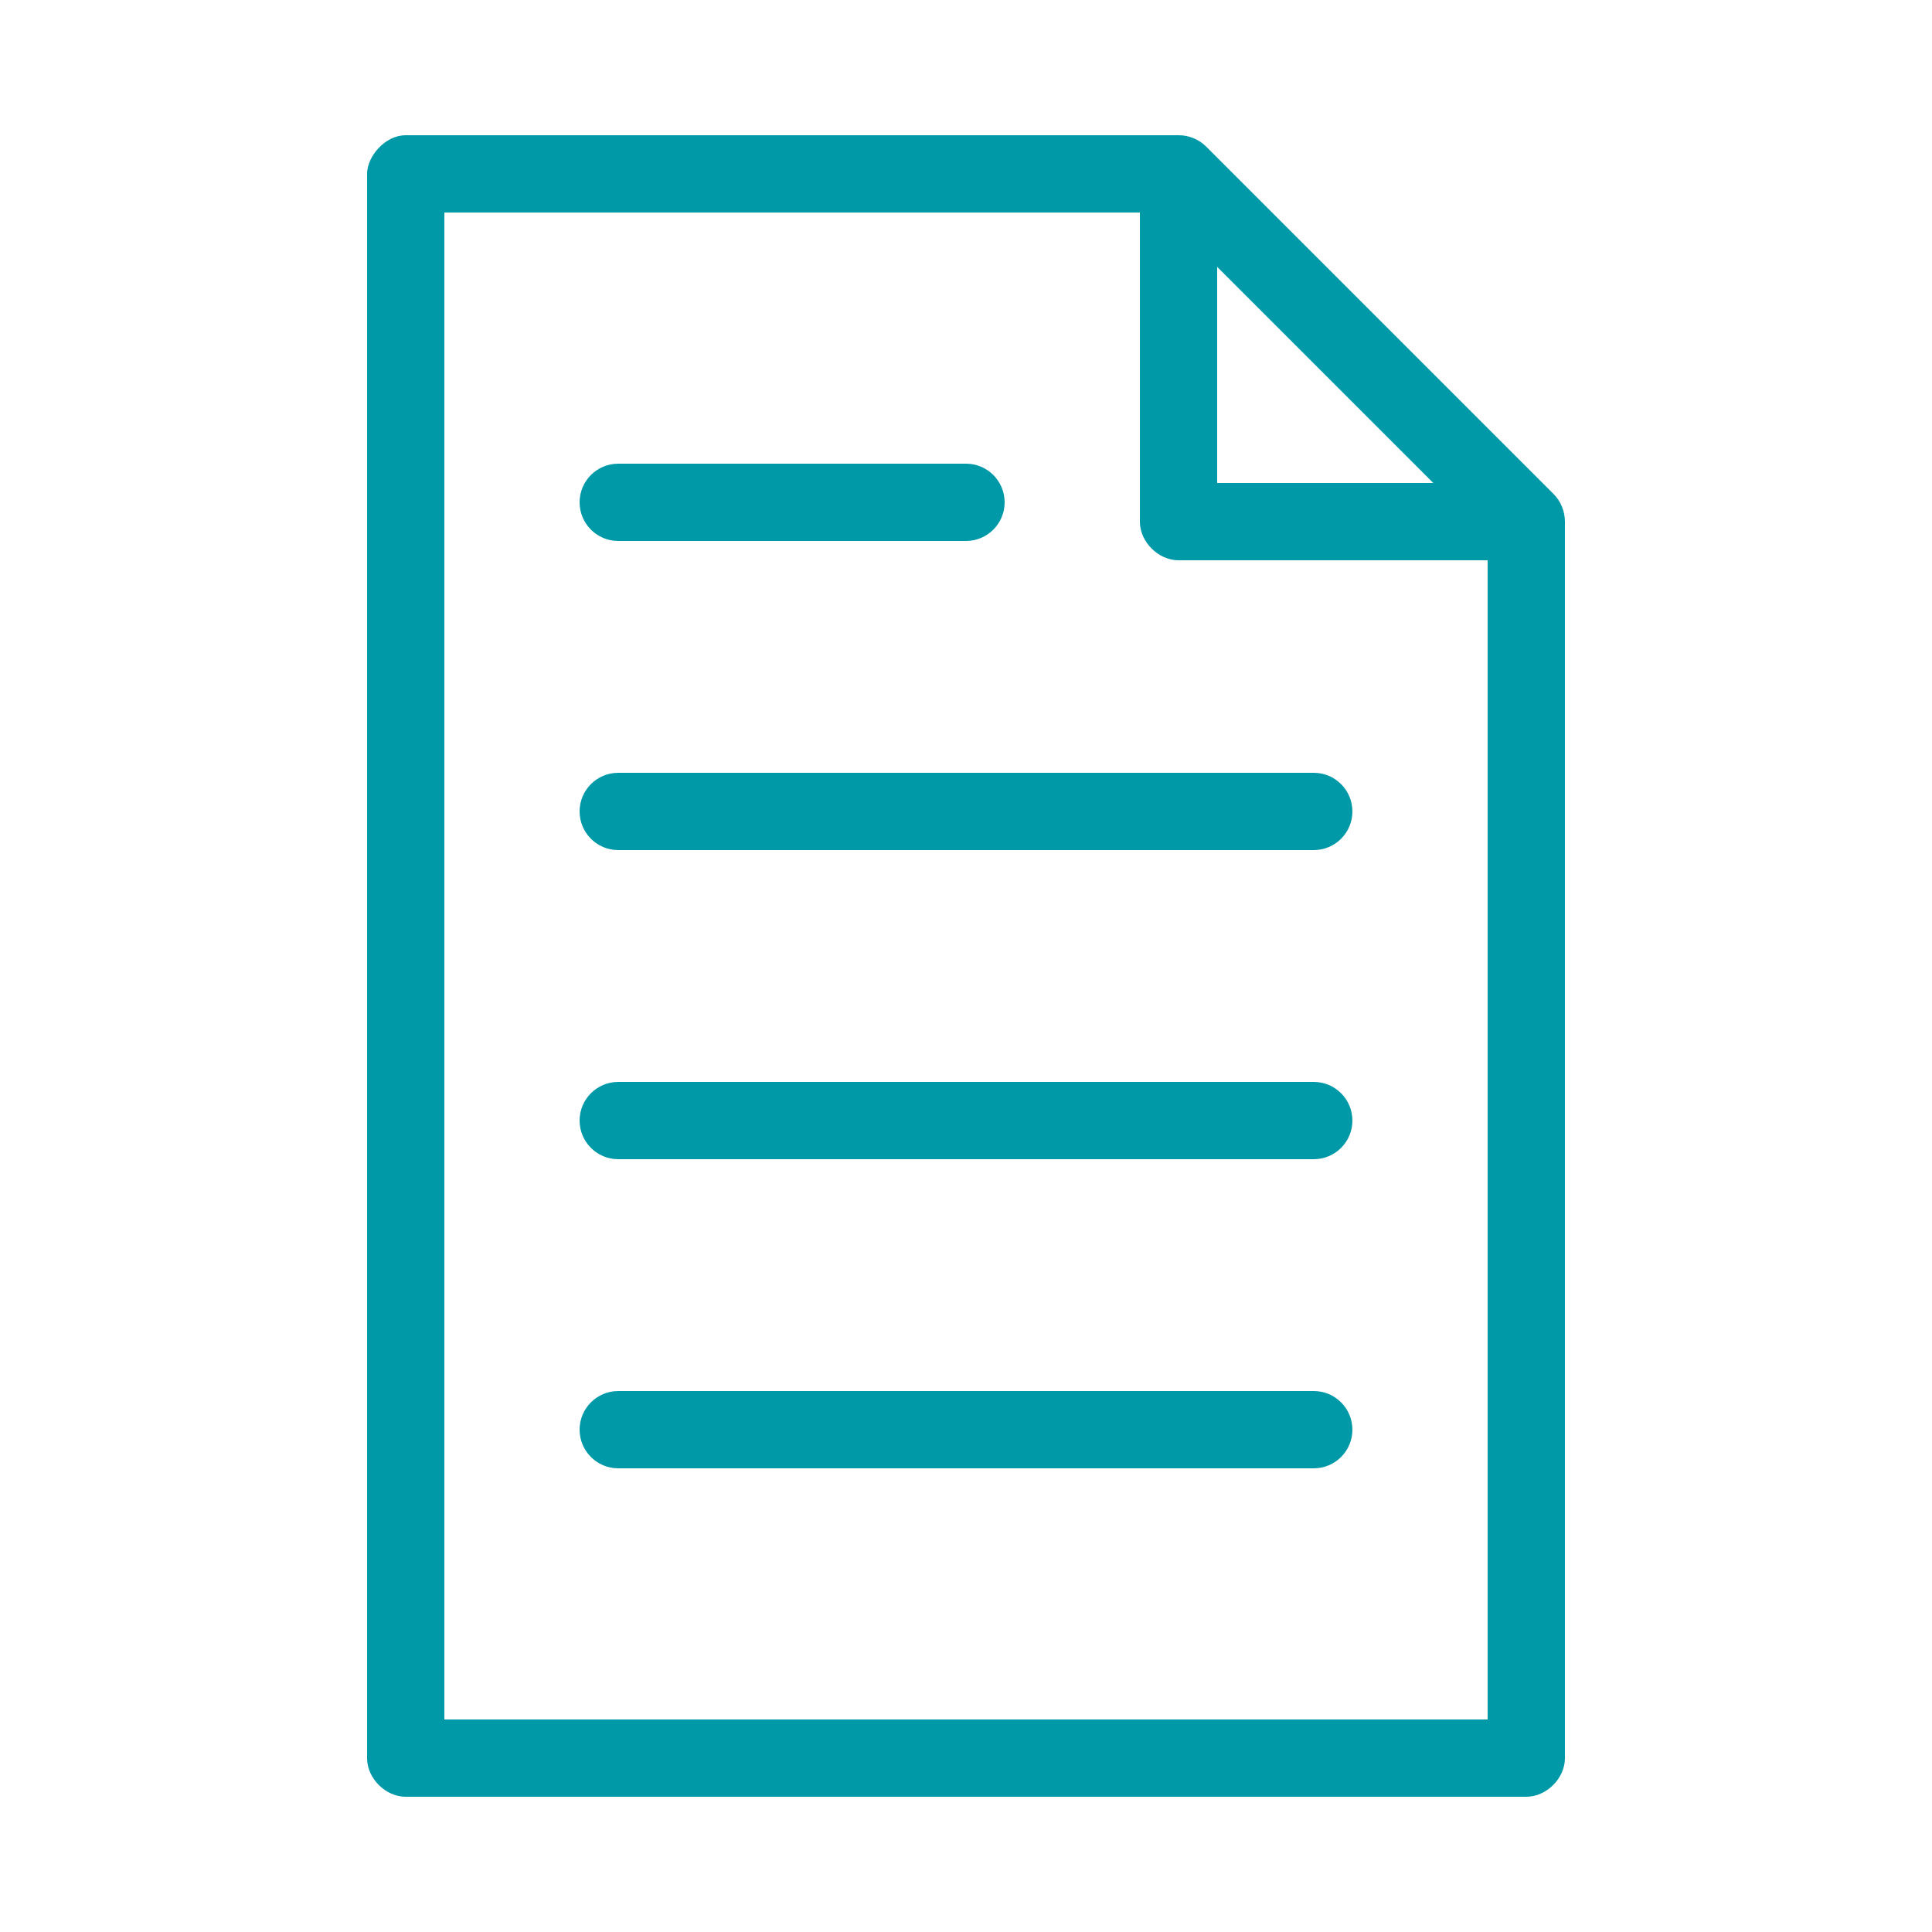 <svg fill="#0099A8" xmlns:dc="http://purl.org/dc/elements/1.1/" xmlns:cc="http://creativecommons.org/ns#" xmlns:rdf="http://www.w3.org/1999/02/22-rdf-syntax-ns#" xmlns:svg="http://www.w3.org/2000/svg" xmlns="http://www.w3.org/2000/svg" xmlns:sodipodi="http://sodipodi.sourceforge.net/DTD/sodipodi-0.dtd" xmlns:inkscape="http://www.inkscape.org/namespaces/inkscape" version="1.1" x="0px" y="0px" viewBox="0 0 100 100"><g transform="translate(0,-952.362)"><path style="text-indent:0;text-transform:none;direction:ltr;block-progression:tb;baseline-shift:baseline;color:#000000;enable-background:accumulate;" d="m 21,959.362 c -1.075,-3e-5 -2.001,1.099 -2,2 l 0,82 c 10e-5,1.047 0.953,2 2,2 l 58,0 c 1.047,-10e-5 2,-0.953 2,-2 l 0,-64 c 0,-0.532 -0.215,-1.063 -0.594,-1.438 l -18,-18 C 62.034,959.565 61.518,959.358 61,959.362 z m 2,4 36,0 0,16 c 1e-4,1.047 0.953,2 2,2 l 16,0 0,60 -54,0 z m 40,2.812 11.188,11.188 -11.188,0 z m -31,10.188 c -1.105,0 -2,0.895 -2,2 0,1.105 0.895,2 2,2 l 18,0 c 1.105,0 2,-0.895 2,-2 0,-1.105 -0.895,-2 -2,-2 z m 0,16 c -1.105,0 -2,0.895 -2,2 0,1.105 0.895,2 2,2 l 36,0 c 1.105,0 2,-0.895 2,-2 0,-1.105 -0.895,-2 -2,-2 z m 0,16 c -1.105,0 -2,0.895 -2,2 0,1.105 0.895,2 2,2 l 36,0 c 1.105,0 2,-0.895 2,-2 0,-1.105 -0.895,-2 -2,-2 z m 0,16 c -1.105,0 -2,0.895 -2,2 0,1.105 0.895,2 2,2 l 36,0 c 1.105,0 2,-0.895 2,-2 0,-1.105 -0.895,-2 -2,-2 z" fill="#0099A8" fill-opacity="1" stroke="none" marker="none" visibility="visible" display="inline" overflow="visible"></path></g></svg>
